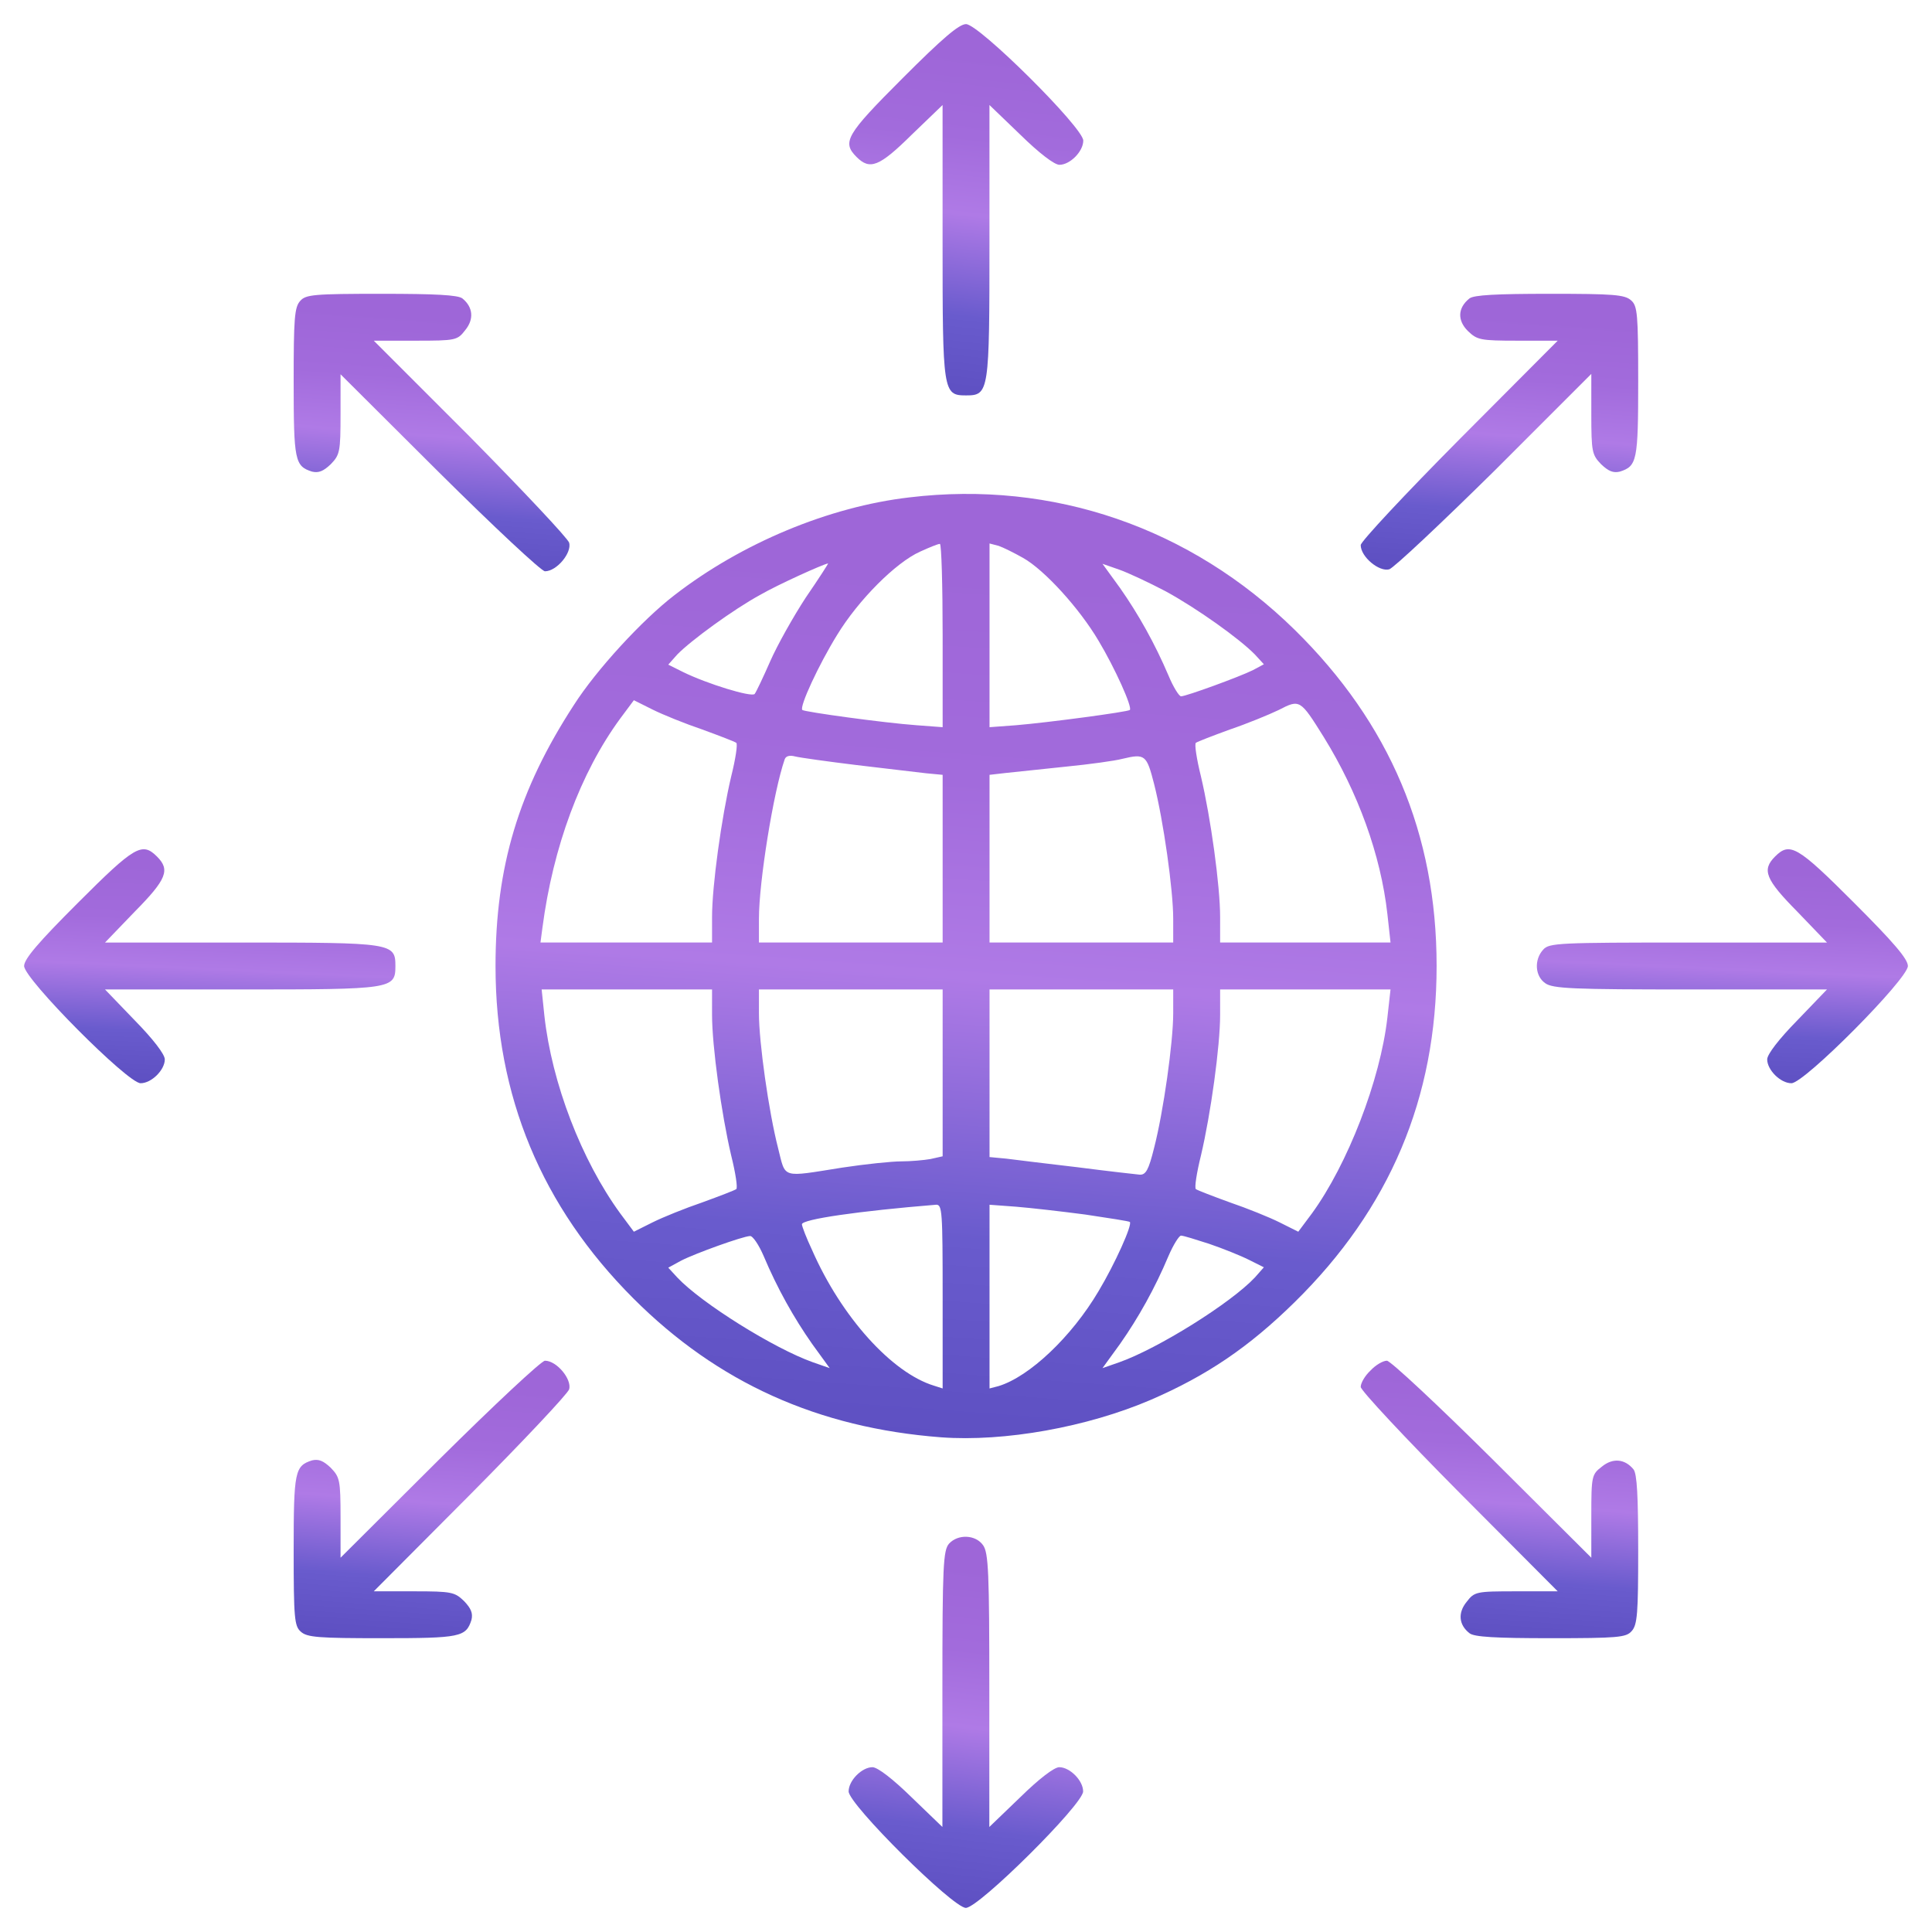 <svg width="56" height="56" viewBox="0 0 56 56" fill="none" xmlns="http://www.w3.org/2000/svg">
<path d="M26.166 2.263C24.523 3.905 24.398 4.12 24.829 4.551C25.214 4.936 25.486 4.834 26.426 3.905L27.321 3.044V6.998C27.321 11.37 27.332 11.461 28.001 11.461C28.669 11.461 28.68 11.37 28.68 6.998V3.044L29.575 3.905C30.119 4.438 30.561 4.777 30.708 4.777C31.014 4.777 31.399 4.392 31.399 4.075C31.399 3.701 28.375 0.699 28.001 0.699C27.797 0.699 27.31 1.118 26.166 2.263Z" fill="url(#paint0_linear_2552_524)"/>
<path d="M8.704 8.72C8.534 8.901 8.512 9.241 8.512 11.076C8.512 13.353 8.546 13.511 9.044 13.67C9.237 13.715 9.373 13.659 9.588 13.455C9.848 13.183 9.871 13.104 9.871 12.005V10.849L12.737 13.704C14.312 15.267 15.694 16.559 15.796 16.559C16.136 16.559 16.577 16.026 16.498 15.732C16.453 15.596 15.161 14.225 13.632 12.673L10.834 9.875H12.046C13.213 9.875 13.258 9.864 13.485 9.569C13.745 9.252 13.711 8.901 13.405 8.652C13.281 8.55 12.624 8.516 11.06 8.516C9.101 8.516 8.863 8.538 8.704 8.72Z" fill="url(#paint1_linear_2552_524)"/>
<path d="M42.591 8.652C42.251 8.924 42.239 9.286 42.545 9.592C42.817 9.853 42.897 9.875 43.995 9.875H45.151L42.296 12.741C40.733 14.316 39.441 15.698 39.441 15.8C39.441 16.14 39.974 16.582 40.268 16.502C40.404 16.457 41.775 15.166 43.327 13.636L46.125 10.838V12.005C46.125 13.104 46.148 13.183 46.408 13.455C46.623 13.659 46.759 13.716 46.952 13.67C47.45 13.512 47.484 13.353 47.484 11.065C47.484 9.105 47.462 8.867 47.281 8.709C47.099 8.539 46.759 8.516 44.924 8.516C43.372 8.516 42.715 8.55 42.591 8.652Z" fill="url(#paint2_linear_2552_524)"/>
<path d="M26.36 14.417C24.026 14.688 21.5 15.742 19.552 17.249C18.623 17.962 17.286 19.412 16.629 20.443C15.032 22.901 14.363 25.122 14.363 27.999C14.363 31.771 15.7 34.977 18.362 37.639C20.798 40.075 23.709 41.389 27.277 41.661C29.113 41.797 31.514 41.366 33.361 40.573C34.98 39.871 36.193 39.055 37.529 37.741C40.282 35.034 41.641 31.828 41.641 27.999C41.641 24.17 40.282 20.964 37.529 18.257C34.505 15.289 30.517 13.918 26.36 14.417ZM27.323 18.427V21.078L26.564 21.021C25.623 20.953 23.324 20.636 23.256 20.579C23.165 20.488 23.732 19.265 24.264 18.404C24.887 17.384 25.963 16.308 26.666 15.991C26.938 15.867 27.187 15.765 27.243 15.765C27.289 15.765 27.323 16.965 27.323 18.427ZM29.656 16.172C30.279 16.524 31.288 17.634 31.843 18.574C32.318 19.367 32.828 20.5 32.749 20.579C32.681 20.636 30.393 20.942 29.452 21.021L28.682 21.078V18.415V15.753L28.943 15.821C29.078 15.867 29.396 16.025 29.656 16.172ZM23.358 17.317C22.995 17.872 22.531 18.699 22.327 19.163C22.123 19.628 21.919 20.058 21.874 20.115C21.783 20.217 20.492 19.82 19.801 19.48L19.37 19.265L19.631 18.971C20.016 18.574 21.251 17.668 22.044 17.237C22.553 16.943 23.856 16.354 24.003 16.331C24.015 16.331 23.732 16.773 23.358 17.317ZM33.78 17.135C34.697 17.634 35.932 18.517 36.374 18.971L36.634 19.254L36.317 19.424C35.932 19.616 34.38 20.183 34.233 20.183C34.176 20.183 34.006 19.911 33.87 19.582C33.474 18.653 32.998 17.804 32.466 17.045L31.956 16.342L32.443 16.512C32.703 16.603 33.304 16.886 33.78 17.135ZM20.356 21.145C20.854 21.327 21.296 21.497 21.341 21.531C21.387 21.565 21.319 22.006 21.194 22.505C20.911 23.706 20.639 25.677 20.639 26.583V27.319H18.158H15.666L15.723 26.889C16.029 24.555 16.822 22.403 17.977 20.828L18.373 20.296L18.917 20.568C19.212 20.715 19.857 20.976 20.356 21.145ZM38.368 21.361C39.364 22.969 40.022 24.782 40.214 26.492L40.305 27.319H37.835H35.366V26.583C35.366 25.677 35.094 23.706 34.81 22.505C34.686 22.006 34.618 21.565 34.663 21.531C34.709 21.497 35.15 21.327 35.649 21.145C36.147 20.976 36.782 20.715 37.065 20.579C37.677 20.262 37.688 20.273 38.368 21.361ZM24.831 22.176C25.669 22.278 26.575 22.38 26.847 22.414L27.323 22.459V24.895V27.319H24.66H21.998V26.628C21.998 25.563 22.418 22.947 22.746 22.006C22.78 21.916 22.882 21.882 23.052 21.927C23.188 21.961 23.992 22.074 24.831 22.176ZM33.451 22.72C33.723 23.785 34.006 25.801 34.006 26.628V27.319H31.344H28.682V24.895V22.459L29.169 22.403C29.43 22.38 30.211 22.29 30.891 22.222C31.582 22.154 32.318 22.052 32.534 21.995C33.191 21.837 33.236 21.882 33.451 22.72ZM20.639 29.415C20.639 30.321 20.911 32.292 21.194 33.493C21.319 33.992 21.387 34.433 21.341 34.467C21.296 34.501 20.854 34.671 20.356 34.852C19.857 35.022 19.212 35.283 18.917 35.43L18.373 35.702L17.977 35.17C16.855 33.629 15.995 31.397 15.779 29.438L15.7 28.679H18.169H20.639V29.415ZM27.323 31.103V33.516L26.971 33.595C26.779 33.629 26.394 33.663 26.122 33.663C25.85 33.663 25.08 33.742 24.411 33.844C22.622 34.127 22.78 34.173 22.553 33.278C22.282 32.224 21.998 30.208 21.998 29.37V28.679H24.66H27.323V31.103ZM34.006 29.37C34.006 30.208 33.723 32.224 33.451 33.278C33.293 33.912 33.213 34.059 33.032 34.048C32.919 34.037 32.103 33.946 31.231 33.833C30.359 33.731 29.43 33.618 29.169 33.584L28.682 33.538V31.103V28.679H31.344H34.006V29.37ZM40.214 29.494C40.01 31.307 39.059 33.754 38.028 35.17L37.631 35.702L37.087 35.43C36.793 35.283 36.147 35.022 35.649 34.852C35.15 34.671 34.709 34.501 34.663 34.467C34.618 34.433 34.686 33.992 34.81 33.493C35.094 32.292 35.366 30.321 35.366 29.415V28.679H37.835H40.305L40.214 29.494ZM27.323 37.583V40.245L27.073 40.165C25.85 39.792 24.389 38.172 23.539 36.234C23.369 35.872 23.244 35.544 23.244 35.487C23.244 35.34 24.898 35.102 27.13 34.92C27.311 34.909 27.323 35.102 27.323 37.583ZM31.457 35.204C32.137 35.306 32.726 35.396 32.749 35.419C32.828 35.498 32.318 36.631 31.843 37.424C31.061 38.749 29.837 39.905 28.943 40.177L28.682 40.245V37.583V34.92L29.452 34.977C29.872 35.011 30.766 35.113 31.457 35.204ZM22.134 36.404C22.531 37.345 23.007 38.194 23.539 38.953L24.049 39.656L23.562 39.486C22.44 39.089 20.333 37.775 19.631 37.028L19.37 36.744L19.744 36.54C20.163 36.325 21.523 35.838 21.738 35.827C21.817 35.815 21.998 36.087 22.134 36.404ZM35.048 36.053C35.445 36.189 35.955 36.393 36.204 36.518L36.634 36.733L36.374 37.028C35.672 37.775 33.565 39.089 32.443 39.486L31.956 39.656L32.466 38.953C32.998 38.194 33.474 37.345 33.87 36.404C34.006 36.087 34.176 35.815 34.233 35.815C34.301 35.815 34.663 35.929 35.048 36.053Z" fill="url(#paint3_linear_2552_524)"/>
<path d="M2.263 26.165C1.118 27.309 0.699 27.796 0.699 28C0.699 28.374 3.701 31.398 4.075 31.398C4.392 31.398 4.777 31.013 4.777 30.707C4.777 30.56 4.438 30.118 3.905 29.575L3.044 28.68H6.998C11.37 28.68 11.461 28.668 11.461 28C11.461 27.332 11.37 27.32 6.998 27.32H3.044L3.905 26.425C4.834 25.485 4.936 25.213 4.551 24.828C4.12 24.398 3.905 24.522 2.263 26.165Z" fill="url(#paint4_linear_2552_524)"/>
<path d="M51.45 24.828C51.065 25.213 51.167 25.485 52.096 26.425L52.956 27.32H48.935C45.185 27.32 44.902 27.332 44.732 27.524C44.46 27.819 44.494 28.294 44.789 28.498C45.004 28.657 45.605 28.68 49.003 28.68H52.956L52.096 29.575C51.563 30.118 51.223 30.56 51.223 30.707C51.223 31.013 51.608 31.398 51.926 31.398C52.3 31.398 55.301 28.374 55.301 28C55.301 27.796 54.882 27.309 53.738 26.165C52.096 24.522 51.88 24.398 51.45 24.828Z" fill="url(#paint5_linear_2552_524)"/>
<path d="M12.737 42.296L9.871 45.151V43.995C9.871 42.897 9.848 42.817 9.588 42.545C9.373 42.341 9.237 42.285 9.044 42.33C8.546 42.489 8.512 42.647 8.512 44.935C8.512 46.895 8.534 47.133 8.716 47.292C8.897 47.462 9.237 47.484 11.072 47.484C13.349 47.484 13.507 47.45 13.666 46.952C13.711 46.759 13.655 46.623 13.451 46.408C13.179 46.148 13.1 46.125 12.001 46.125H10.834L13.632 43.316C15.161 41.775 16.453 40.404 16.498 40.268C16.577 39.974 16.136 39.441 15.796 39.441C15.694 39.441 14.312 40.733 12.737 42.296Z" fill="url(#paint6_linear_2552_524)"/>
<path d="M39.725 39.725C39.566 39.872 39.441 40.087 39.441 40.2C39.441 40.302 40.733 41.684 42.296 43.259L45.151 46.125H43.95C42.783 46.125 42.738 46.136 42.511 46.431C42.251 46.748 42.285 47.099 42.591 47.337C42.715 47.45 43.372 47.484 44.935 47.484C46.895 47.484 47.133 47.462 47.292 47.281C47.462 47.099 47.484 46.759 47.484 44.924C47.484 43.372 47.45 42.715 47.348 42.591C47.099 42.285 46.748 42.251 46.431 42.511C46.136 42.738 46.125 42.783 46.125 43.95V45.151L43.259 42.296C41.684 40.733 40.302 39.441 40.2 39.441C40.087 39.441 39.872 39.566 39.725 39.725Z" fill="url(#paint7_linear_2552_524)"/>
<path d="M27.509 44.743C27.339 44.935 27.316 45.389 27.316 48.957V52.956L26.422 52.095C25.878 51.562 25.436 51.223 25.289 51.223C24.983 51.223 24.598 51.608 24.598 51.925C24.598 52.299 27.622 55.301 27.996 55.301C28.37 55.301 31.395 52.299 31.395 51.925C31.395 51.608 31.009 51.223 30.703 51.223C30.556 51.223 30.114 51.562 29.571 52.095L28.676 52.956V49.002C28.676 45.604 28.653 45.004 28.494 44.788C28.279 44.482 27.77 44.46 27.509 44.743Z" fill="url(#paint8_linear_2552_524)"/>
<defs>
<linearGradient id="paint0_linear_2552_524" x1="28.848" y1="0.699" x2="27.341" y2="13.741" gradientUnits="userSpaceOnUse">
<stop offset="0.07" stop-color="#9E66D8"/>
<stop offset="0.255" stop-color="#A26BDC"/>
<stop offset="0.425" stop-color="#AF7AE6"/>
<stop offset="0.65" stop-color="#695BCD"/>
<stop offset="0.79" stop-color="#6052C4"/>
<stop offset="1" stop-color="#5446BA"/>
</linearGradient>
<linearGradient id="paint1_linear_2552_524" x1="13.5" y1="8.516" x2="12.78" y2="18.34" gradientUnits="userSpaceOnUse">
<stop offset="0.07" stop-color="#9E66D8"/>
<stop offset="0.255" stop-color="#A26BDC"/>
<stop offset="0.425" stop-color="#AF7AE6"/>
<stop offset="0.65" stop-color="#695BCD"/>
<stop offset="0.79" stop-color="#6052C4"/>
<stop offset="1" stop-color="#5446BA"/>
</linearGradient>
<linearGradient id="paint2_linear_2552_524" x1="44.459" y1="8.516" x2="43.752" y2="18.284" gradientUnits="userSpaceOnUse">
<stop offset="0.07" stop-color="#9E66D8"/>
<stop offset="0.255" stop-color="#A26BDC"/>
<stop offset="0.425" stop-color="#AF7AE6"/>
<stop offset="0.65" stop-color="#695BCD"/>
<stop offset="0.79" stop-color="#6052C4"/>
<stop offset="1" stop-color="#5446BA"/>
</linearGradient>
<linearGradient id="paint3_linear_2552_524" x1="31.38" y1="14.316" x2="28.938" y2="47.749" gradientUnits="userSpaceOnUse">
<stop offset="0.07" stop-color="#9E66D8"/>
<stop offset="0.255" stop-color="#A26BDC"/>
<stop offset="0.425" stop-color="#AF7AE6"/>
<stop offset="0.65" stop-color="#695BCD"/>
<stop offset="0.79" stop-color="#6052C4"/>
<stop offset="1" stop-color="#5446BA"/>
</linearGradient>
<linearGradient id="paint4_linear_2552_524" x1="7.413" y1="24.616" x2="7.031" y2="32.928" gradientUnits="userSpaceOnUse">
<stop offset="0.07" stop-color="#9E66D8"/>
<stop offset="0.255" stop-color="#A26BDC"/>
<stop offset="0.425" stop-color="#AF7AE6"/>
<stop offset="0.65" stop-color="#695BCD"/>
<stop offset="0.79" stop-color="#6052C4"/>
<stop offset="1" stop-color="#5446BA"/>
</linearGradient>
<linearGradient id="paint5_linear_2552_524" x1="51.256" y1="24.616" x2="50.874" y2="32.928" gradientUnits="userSpaceOnUse">
<stop offset="0.07" stop-color="#9E66D8"/>
<stop offset="0.255" stop-color="#A26BDC"/>
<stop offset="0.425" stop-color="#AF7AE6"/>
<stop offset="0.65" stop-color="#695BCD"/>
<stop offset="0.79" stop-color="#6052C4"/>
<stop offset="1" stop-color="#5446BA"/>
</linearGradient>
<linearGradient id="paint6_linear_2552_524" x1="13.5" y1="39.441" x2="12.78" y2="49.266" gradientUnits="userSpaceOnUse">
<stop offset="0.07" stop-color="#9E66D8"/>
<stop offset="0.255" stop-color="#A26BDC"/>
<stop offset="0.425" stop-color="#AF7AE6"/>
<stop offset="0.65" stop-color="#695BCD"/>
<stop offset="0.79" stop-color="#6052C4"/>
<stop offset="1" stop-color="#5446BA"/>
</linearGradient>
<linearGradient id="paint7_linear_2552_524" x1="44.459" y1="39.441" x2="43.743" y2="49.267" gradientUnits="userSpaceOnUse">
<stop offset="0.07" stop-color="#9E66D8"/>
<stop offset="0.255" stop-color="#A26BDC"/>
<stop offset="0.425" stop-color="#AF7AE6"/>
<stop offset="0.65" stop-color="#695BCD"/>
<stop offset="0.79" stop-color="#6052C4"/>
<stop offset="1" stop-color="#5446BA"/>
</linearGradient>
<linearGradient id="paint8_linear_2552_524" x1="28.838" y1="44.544" x2="27.335" y2="57.581" gradientUnits="userSpaceOnUse">
<stop offset="0.07" stop-color="#9E66D8"/>
<stop offset="0.255" stop-color="#A26BDC"/>
<stop offset="0.425" stop-color="#AF7AE6"/>
<stop offset="0.65" stop-color="#695BCD"/>
<stop offset="0.79" stop-color="#6052C4"/>
<stop offset="1" stop-color="#5446BA"/>
</linearGradient>
</defs>
</svg>
